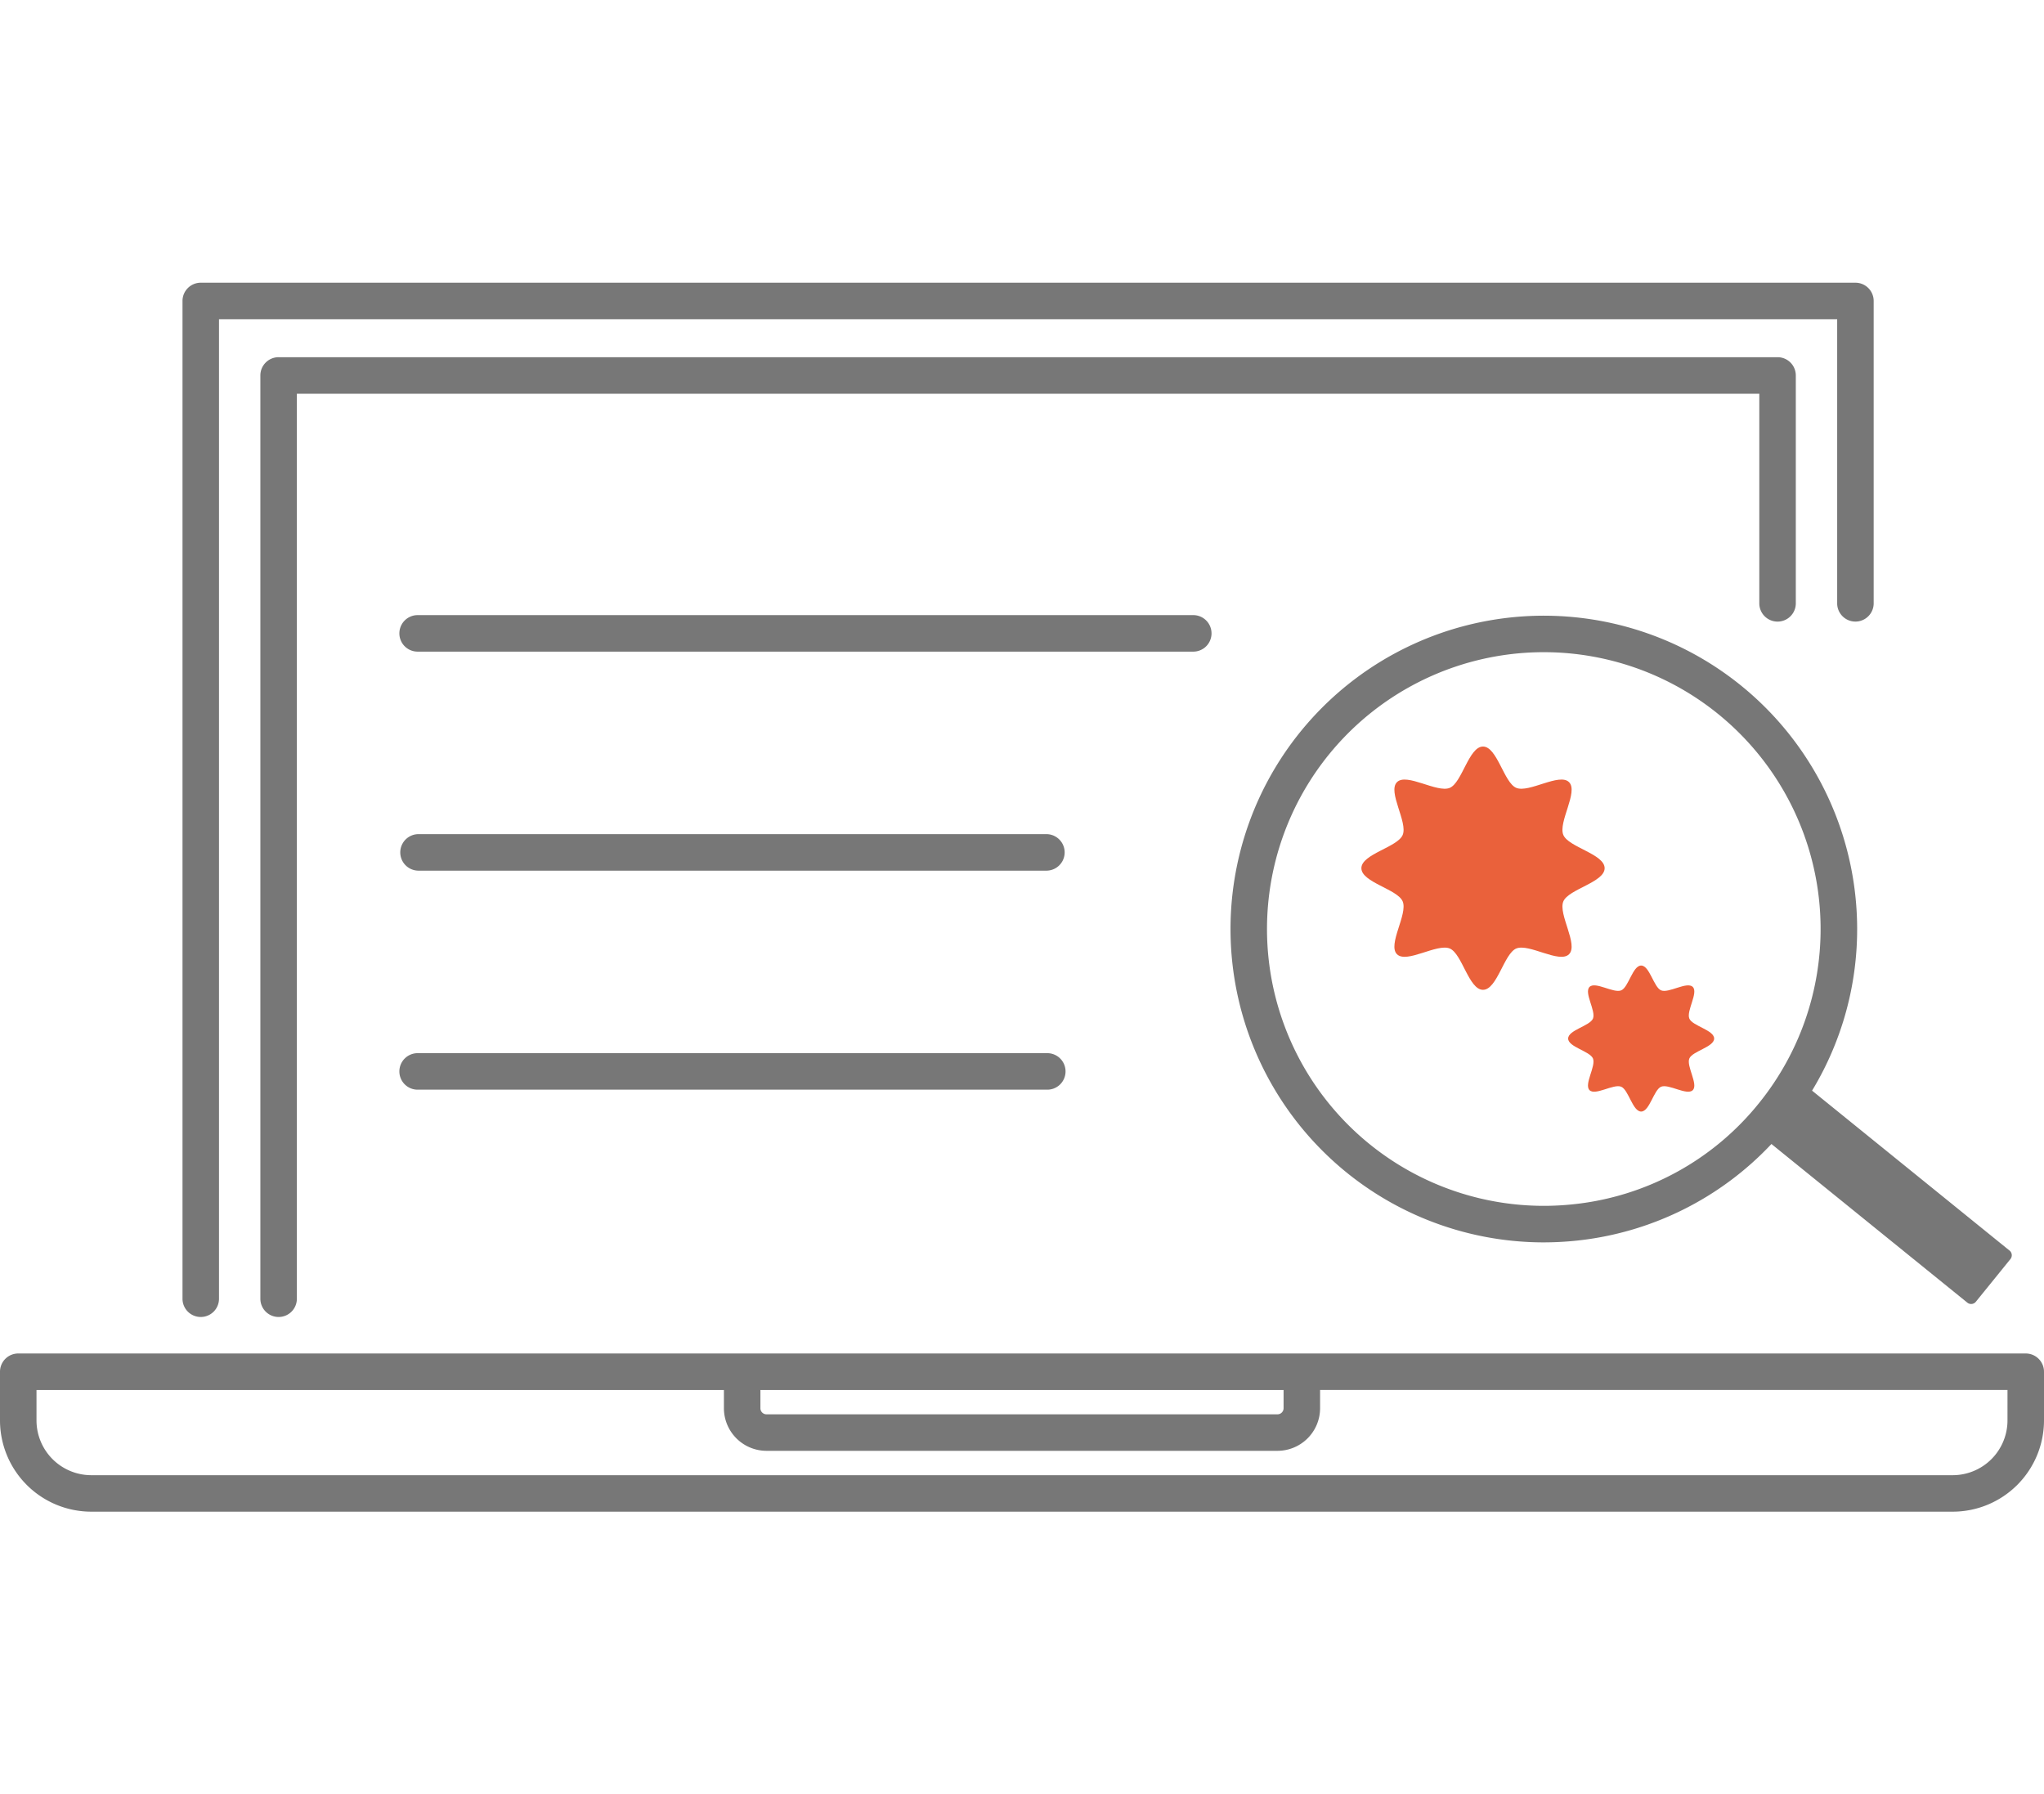 <svg xmlns="http://www.w3.org/2000/svg" width="188" height="165" viewBox="0 0 188 165">
  <g id="グループ_1712" data-name="グループ 1712" transform="translate(-61)">
    <rect id="長方形_38" data-name="長方形 38" width="188" height="165" transform="translate(61)" fill="#d8d8d8" opacity="0"/>
    <g id="グループ_1957" data-name="グループ 1957" transform="translate(-529.5 -506.5)">
      <path id="パス_891" data-name="パス 891" d="M607.179,627.619a1.678,1.678,0,0,1-1.679-1.679V534.179a1.678,1.678,0,0,1,1.679-1.679h152.19a1.679,1.679,0,0,1,1.679,1.679v27.848a1.679,1.679,0,0,1-3.357,0V535.857H608.857V625.94A1.678,1.678,0,0,1,607.179,627.619Z" transform="translate(1.786)" fill="#777"/>
      <path id="パス_892" data-name="パス 892" d="M613.579,626.89a1.678,1.678,0,0,1-1.679-1.679V540.3a1.678,1.678,0,0,1,1.679-1.679H751.445a1.679,1.679,0,0,1,1.679,1.679V561.3a1.679,1.679,0,0,1-3.357,0V541.982H615.257v83.229A1.678,1.678,0,0,1,613.579,626.89Z" transform="translate(2.548 0.729)" fill="#777"/>
      <path id="パス_893" data-name="パス 893" d="M776.821,620.5H592.179a1.678,1.678,0,0,0-1.679,1.679v4.476a8.4,8.4,0,0,0,8.393,8.393H770.107a8.4,8.4,0,0,0,8.393-8.393v-4.476A1.679,1.679,0,0,0,776.821,620.5Zm-68.262,3.357v1.679a.561.561,0,0,1-.56.559H661a.56.56,0,0,1-.56-.559v-1.679Zm66.583,2.8a5.042,5.042,0,0,1-5.036,5.036H598.893a5.042,5.042,0,0,1-5.036-5.036v-2.8h63.226v1.679A3.921,3.921,0,0,0,661,629.452h47a3.921,3.921,0,0,0,3.917-3.917v-1.679h63.226Z" transform="translate(0 10.476)" fill="#777"/>
      <path id="パス_894" data-name="パス 894" d="M763.288,618.251l-18.16-14.706a28.667,28.667,0,0,0,3.987-17.873h0A28.817,28.817,0,1,0,720.4,617.5a29.751,29.751,0,0,0,3.067-.16,28.691,28.691,0,0,0,17.924-8.888l18.016,14.589a.558.558,0,0,0,.787-.083l3.178-3.923a.558.558,0,0,0-.083-.787ZM723.116,614a25.459,25.459,0,1,1,17.125-9.3A25.252,25.252,0,0,1,723.116,614Z" transform="translate(12.04 3.258)" fill="#777"/>
      <path id="パス_895" data-name="パス 895" d="M724.769,581.807c0,1.3-3.334,1.928-3.8,3.058-.487,1.173,1.409,3.97.525,4.854s-3.681-1.012-4.853-.526c-1.13.469-1.758,3.8-3.06,3.8s-1.928-3.335-3.058-3.8c-1.173-.486-3.97,1.409-4.854.526s1.012-3.682.526-4.854c-.469-1.13-3.8-1.758-3.8-3.058s3.335-1.929,3.8-3.06c.486-1.173-1.409-3.97-.526-4.853s3.682,1.012,4.854.525c1.13-.469,1.758-3.8,3.058-3.8s1.929,3.334,3.06,3.8c1.173.487,3.97-1.409,4.854-.525s-1.013,3.681-.526,4.853C721.435,579.878,724.769,580.506,724.769,581.807Z" transform="translate(13.32 4.538)" fill="#ea613b"/>
      <path id="パス_896" data-name="パス 896" d="M732.817,595.331c0,.78-2,1.157-2.282,1.835-.291.7.846,2.382.316,2.912s-2.209-.606-2.912-.316c-.679.282-1.055,2.283-1.836,2.283s-1.157-2-1.835-2.283c-.7-.291-2.382.846-2.912.316s.607-2.209.316-2.912c-.282-.678-2.283-1.055-2.283-1.835s2-1.157,2.283-1.836c.291-.7-.846-2.381-.316-2.912s2.209.606,2.912.316c.678-.282,1.055-2.282,1.835-2.282s1.157,2,1.836,2.282c.7.291,2.381-.846,2.912-.316s-.607,2.209-.316,2.912C730.817,594.174,732.817,594.55,732.817,595.331Z" transform="translate(15.344 6.681)" fill="#ea613b"/>
      <path id="パス_897" data-name="パス 897" d="M696.3,563.176H625.041a1.679,1.679,0,1,1,0-3.357H696.3a1.679,1.679,0,1,1,0,3.357Z" transform="translate(3.912 3.252)" fill="#777"/>
      <path id="パス_898" data-name="パス 898" d="M682.873,599.176H625.041a1.679,1.679,0,1,1,0-3.357h57.832a1.679,1.679,0,1,1,0,3.357Z" transform="translate(3.912 7.538)" fill="#777"/>
      <path id="パス_899" data-name="パス 899" d="M682.873,581.176H625.041a1.679,1.679,0,0,1,0-3.357h57.832a1.679,1.679,0,0,1,0,3.357Z" transform="translate(3.912 5.395)" fill="#777"/>
    </g>
  </g>
</svg>
